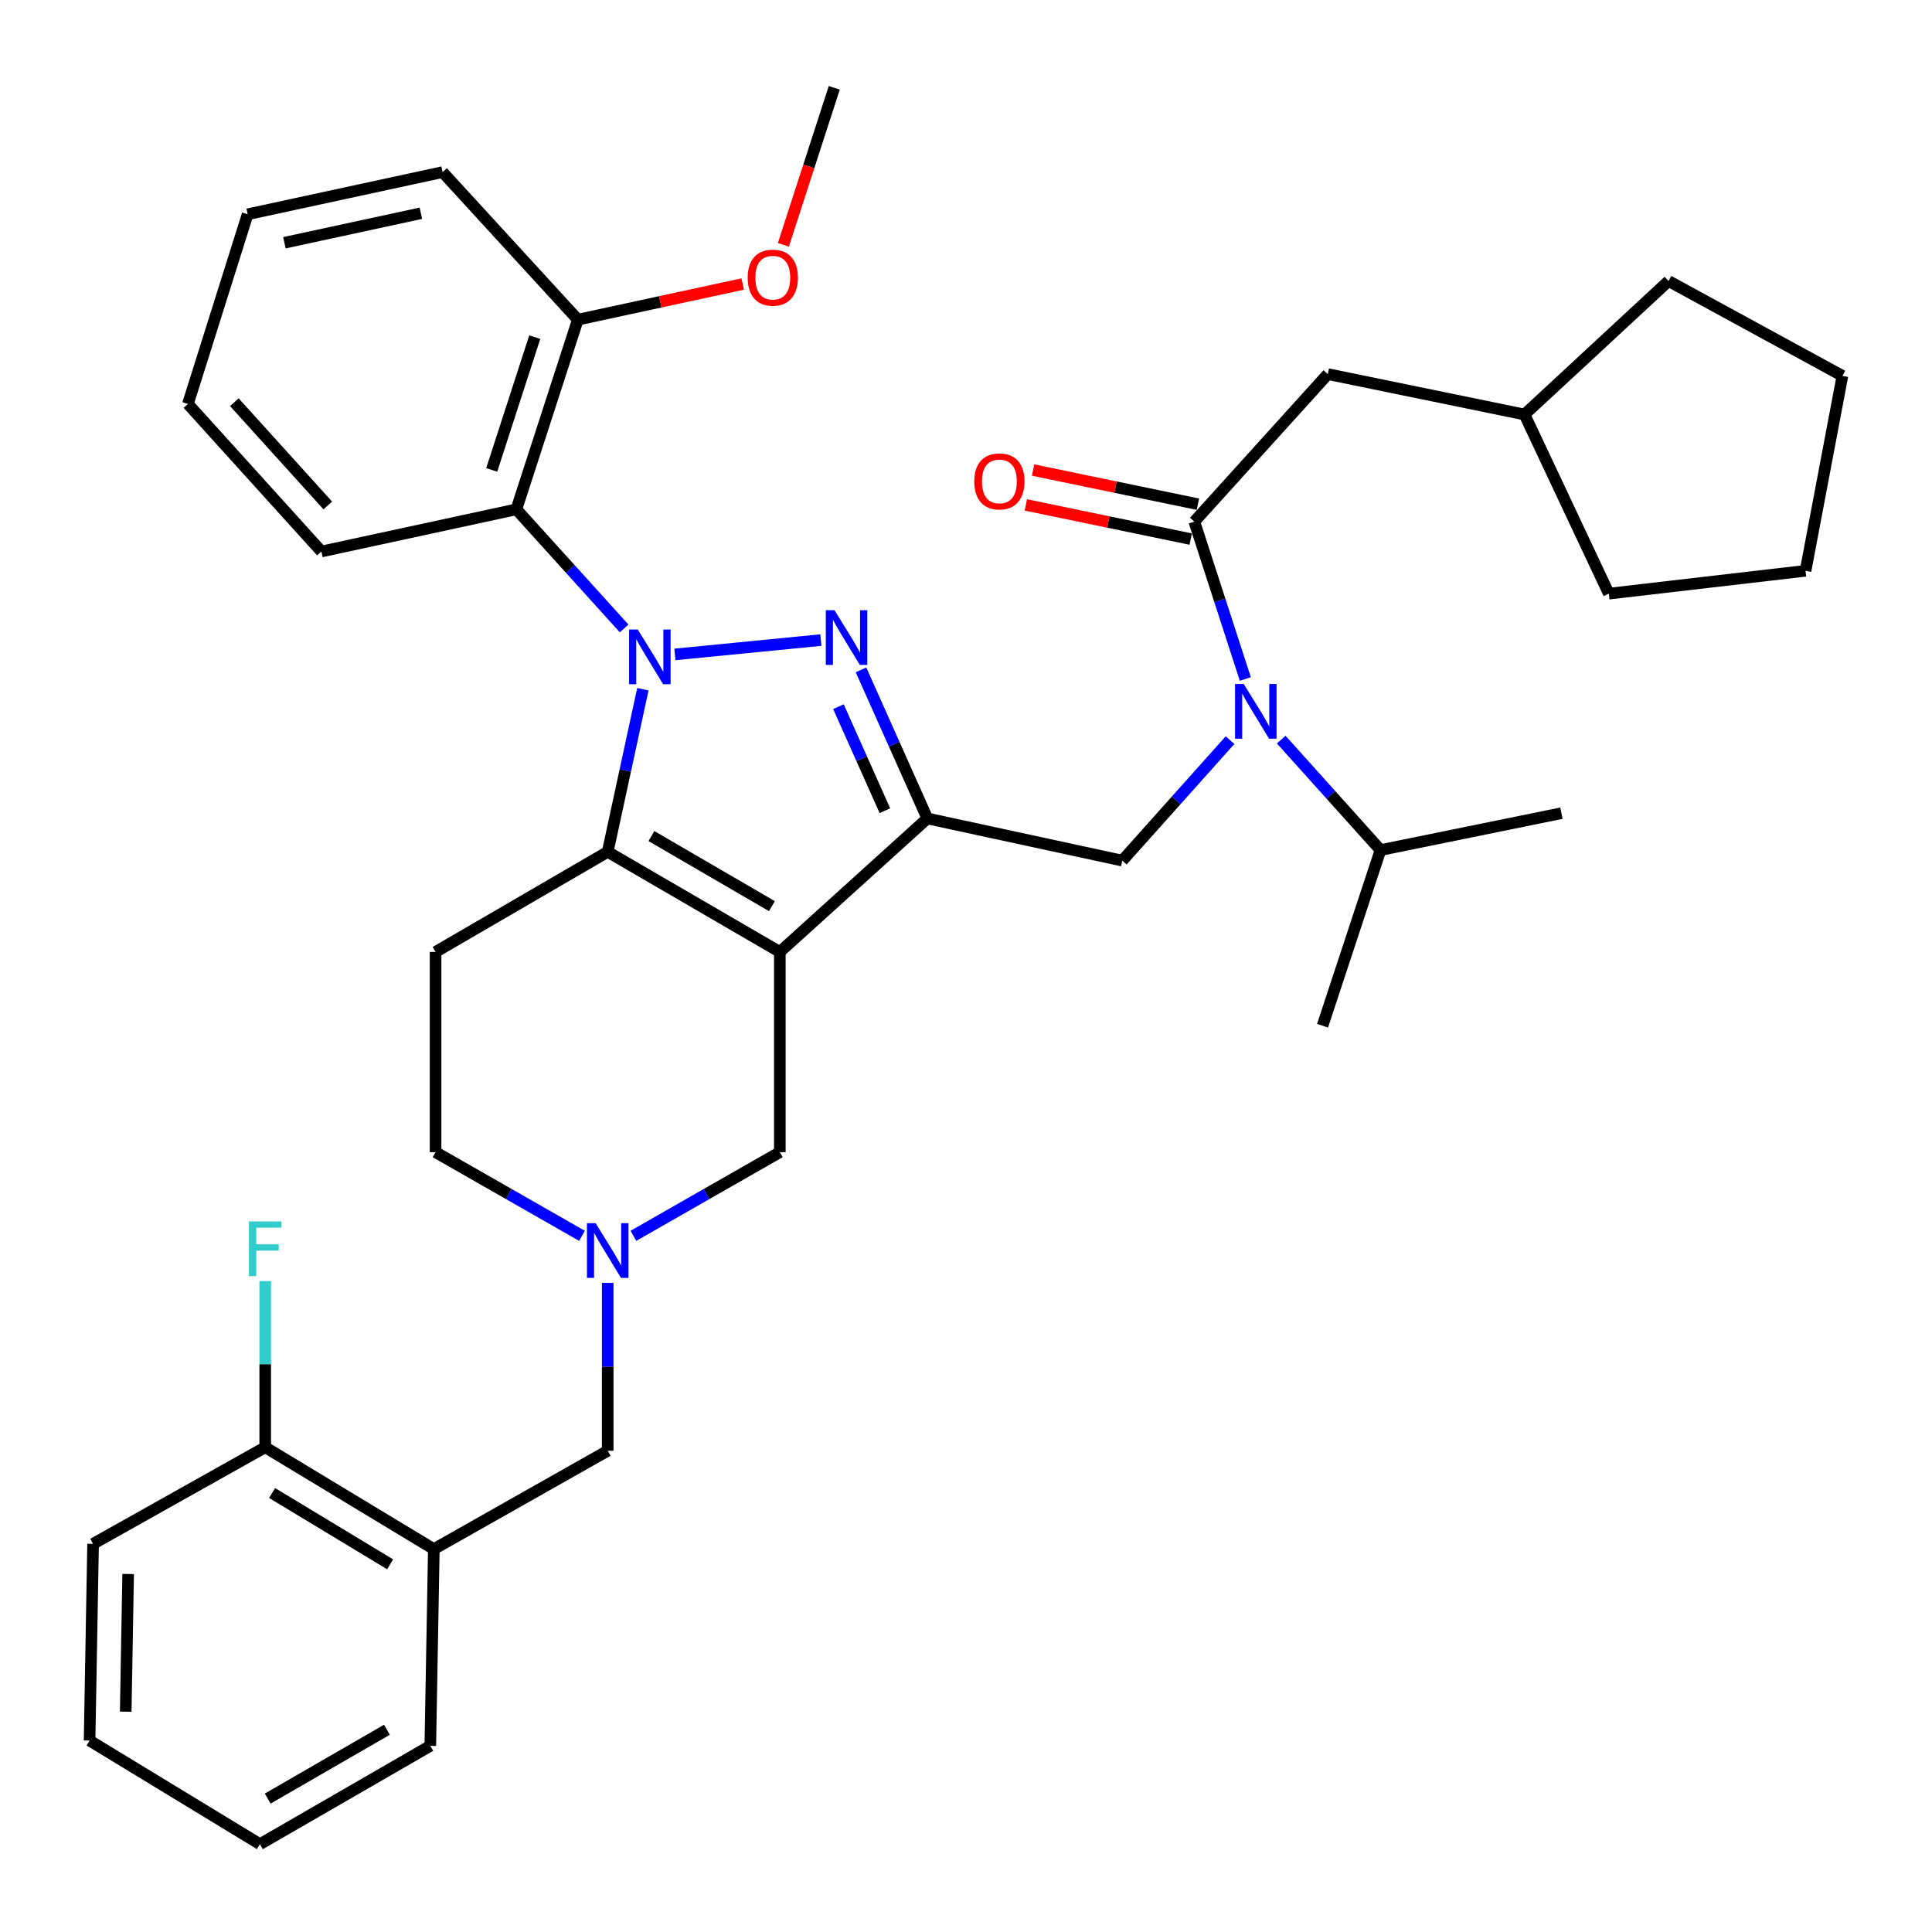 <?xml version='1.0' encoding='iso-8859-1'?>
<svg version='1.1' baseProfile='full'
              xmlns='http://www.w3.org/2000/svg'
                      xmlns:rdkit='http://www.rdkit.org/xml'
                      xmlns:xlink='http://www.w3.org/1999/xlink'
                  xml:space='preserve'
width='1000px' height='1000px' viewBox='0 0 1000 1000'>
<!-- END OF HEADER -->
<rect style='opacity:1.0;fill:#FFFFFF;stroke:none' width='1000' height='1000' x='0' y='0'> </rect>
<path class='bond-0' d='M 225.45,492.73 L 225.45,596.367' style='fill:none;fill-rule:evenodd;stroke:#000000;stroke-width:6px;stroke-linecap:butt;stroke-linejoin:miter;stroke-opacity:1' />
<path class='bond-1' d='M 225.45,492.73 L 314.547,440.906' style='fill:none;fill-rule:evenodd;stroke:#000000;stroke-width:6px;stroke-linecap:butt;stroke-linejoin:miter;stroke-opacity:1' />
<path class='bond-2' d='M 225.45,596.367 L 263.346,618.017' style='fill:none;fill-rule:evenodd;stroke:#000000;stroke-width:6px;stroke-linecap:butt;stroke-linejoin:miter;stroke-opacity:1' />
<path class='bond-2' d='M 263.346,618.017 L 301.241,639.668' style='fill:none;fill-rule:evenodd;stroke:#0000FF;stroke-width:6px;stroke-linecap:butt;stroke-linejoin:miter;stroke-opacity:1' />
<path class='bond-3' d='M 314.547,664.02 L 314.547,707.463' style='fill:none;fill-rule:evenodd;stroke:#0000FF;stroke-width:6px;stroke-linecap:butt;stroke-linejoin:miter;stroke-opacity:1' />
<path class='bond-3' d='M 314.547,707.463 L 314.547,750.906' style='fill:none;fill-rule:evenodd;stroke:#000000;stroke-width:6px;stroke-linecap:butt;stroke-linejoin:miter;stroke-opacity:1' />
<path class='bond-4' d='M 327.852,639.667 L 365.742,618.017' style='fill:none;fill-rule:evenodd;stroke:#0000FF;stroke-width:6px;stroke-linecap:butt;stroke-linejoin:miter;stroke-opacity:1' />
<path class='bond-4' d='M 365.742,618.017 L 403.633,596.367' style='fill:none;fill-rule:evenodd;stroke:#000000;stroke-width:6px;stroke-linecap:butt;stroke-linejoin:miter;stroke-opacity:1' />
<path class='bond-5' d='M 403.633,596.367 L 403.633,492.73' style='fill:none;fill-rule:evenodd;stroke:#000000;stroke-width:6px;stroke-linecap:butt;stroke-linejoin:miter;stroke-opacity:1' />
<path class='bond-6' d='M 314.547,440.906 L 403.633,492.73' style='fill:none;fill-rule:evenodd;stroke:#000000;stroke-width:6px;stroke-linecap:butt;stroke-linejoin:miter;stroke-opacity:1' />
<path class='bond-6' d='M 337.178,432.748 L 399.538,469.024' style='fill:none;fill-rule:evenodd;stroke:#000000;stroke-width:6px;stroke-linecap:butt;stroke-linejoin:miter;stroke-opacity:1' />
<path class='bond-7' d='M 314.547,440.906 L 323.647,398.825' style='fill:none;fill-rule:evenodd;stroke:#000000;stroke-width:6px;stroke-linecap:butt;stroke-linejoin:miter;stroke-opacity:1' />
<path class='bond-7' d='M 323.647,398.825 L 332.747,356.744' style='fill:none;fill-rule:evenodd;stroke:#0000FF;stroke-width:6px;stroke-linecap:butt;stroke-linejoin:miter;stroke-opacity:1' />
<path class='bond-8' d='M 403.633,492.73 L 480.002,423.631' style='fill:none;fill-rule:evenodd;stroke:#000000;stroke-width:6px;stroke-linecap:butt;stroke-linejoin:miter;stroke-opacity:1' />
<path class='bond-9' d='M 480.002,423.631 L 462.827,385.177' style='fill:none;fill-rule:evenodd;stroke:#000000;stroke-width:6px;stroke-linecap:butt;stroke-linejoin:miter;stroke-opacity:1' />
<path class='bond-9' d='M 462.827,385.177 L 445.652,346.722' style='fill:none;fill-rule:evenodd;stroke:#0000FF;stroke-width:6px;stroke-linecap:butt;stroke-linejoin:miter;stroke-opacity:1' />
<path class='bond-9' d='M 458.02,419.612 L 445.997,392.693' style='fill:none;fill-rule:evenodd;stroke:#000000;stroke-width:6px;stroke-linecap:butt;stroke-linejoin:miter;stroke-opacity:1' />
<path class='bond-9' d='M 445.997,392.693 L 433.975,365.775' style='fill:none;fill-rule:evenodd;stroke:#0000FF;stroke-width:6px;stroke-linecap:butt;stroke-linejoin:miter;stroke-opacity:1' />
<path class='bond-10' d='M 480.002,423.631 L 580.905,445.452' style='fill:none;fill-rule:evenodd;stroke:#000000;stroke-width:6px;stroke-linecap:butt;stroke-linejoin:miter;stroke-opacity:1' />
<path class='bond-11' d='M 424.885,331.305 L 349.331,338.729' style='fill:none;fill-rule:evenodd;stroke:#0000FF;stroke-width:6px;stroke-linecap:butt;stroke-linejoin:miter;stroke-opacity:1' />
<path class='bond-12' d='M 323.053,325.287 L 295.161,294.461' style='fill:none;fill-rule:evenodd;stroke:#0000FF;stroke-width:6px;stroke-linecap:butt;stroke-linejoin:miter;stroke-opacity:1' />
<path class='bond-12' d='M 295.161,294.461 L 267.269,263.634' style='fill:none;fill-rule:evenodd;stroke:#000000;stroke-width:6px;stroke-linecap:butt;stroke-linejoin:miter;stroke-opacity:1' />
<path class='bond-13' d='M 580.905,445.452 L 608.788,414.272' style='fill:none;fill-rule:evenodd;stroke:#000000;stroke-width:6px;stroke-linecap:butt;stroke-linejoin:miter;stroke-opacity:1' />
<path class='bond-13' d='M 608.788,414.272 L 636.672,383.091' style='fill:none;fill-rule:evenodd;stroke:#0000FF;stroke-width:6px;stroke-linecap:butt;stroke-linejoin:miter;stroke-opacity:1' />
<path class='bond-14' d='M 644.577,351.443 L 631.377,310.723' style='fill:none;fill-rule:evenodd;stroke:#0000FF;stroke-width:6px;stroke-linecap:butt;stroke-linejoin:miter;stroke-opacity:1' />
<path class='bond-14' d='M 631.377,310.723 L 618.178,270.003' style='fill:none;fill-rule:evenodd;stroke:#000000;stroke-width:6px;stroke-linecap:butt;stroke-linejoin:miter;stroke-opacity:1' />
<path class='bond-15' d='M 663.157,382.818 L 688.851,411.407' style='fill:none;fill-rule:evenodd;stroke:#0000FF;stroke-width:6px;stroke-linecap:butt;stroke-linejoin:miter;stroke-opacity:1' />
<path class='bond-15' d='M 688.851,411.407 L 714.545,439.995' style='fill:none;fill-rule:evenodd;stroke:#000000;stroke-width:6px;stroke-linecap:butt;stroke-linejoin:miter;stroke-opacity:1' />
<path class='bond-16' d='M 687.276,193.635 L 789.09,214.545' style='fill:none;fill-rule:evenodd;stroke:#000000;stroke-width:6px;stroke-linecap:butt;stroke-linejoin:miter;stroke-opacity:1' />
<path class='bond-17' d='M 687.276,193.635 L 618.178,270.003' style='fill:none;fill-rule:evenodd;stroke:#000000;stroke-width:6px;stroke-linecap:butt;stroke-linejoin:miter;stroke-opacity:1' />
<path class='bond-18' d='M 620.048,260.979 L 577.384,252.138' style='fill:none;fill-rule:evenodd;stroke:#000000;stroke-width:6px;stroke-linecap:butt;stroke-linejoin:miter;stroke-opacity:1' />
<path class='bond-18' d='M 577.384,252.138 L 534.721,243.297' style='fill:none;fill-rule:evenodd;stroke:#FF0000;stroke-width:6px;stroke-linecap:butt;stroke-linejoin:miter;stroke-opacity:1' />
<path class='bond-18' d='M 616.308,279.028 L 573.644,270.187' style='fill:none;fill-rule:evenodd;stroke:#000000;stroke-width:6px;stroke-linecap:butt;stroke-linejoin:miter;stroke-opacity:1' />
<path class='bond-18' d='M 573.644,270.187 L 530.981,261.346' style='fill:none;fill-rule:evenodd;stroke:#FF0000;stroke-width:6px;stroke-linecap:butt;stroke-linejoin:miter;stroke-opacity:1' />
<path class='bond-19' d='M 789.09,214.545 L 832.733,307.276' style='fill:none;fill-rule:evenodd;stroke:#000000;stroke-width:6px;stroke-linecap:butt;stroke-linejoin:miter;stroke-opacity:1' />
<path class='bond-20' d='M 789.09,214.545 L 863.636,145.457' style='fill:none;fill-rule:evenodd;stroke:#000000;stroke-width:6px;stroke-linecap:butt;stroke-linejoin:miter;stroke-opacity:1' />
<path class='bond-21' d='M 832.733,307.276 L 934.547,295.449' style='fill:none;fill-rule:evenodd;stroke:#000000;stroke-width:6px;stroke-linecap:butt;stroke-linejoin:miter;stroke-opacity:1' />
<path class='bond-22' d='M 934.547,295.449 L 953.634,194.546' style='fill:none;fill-rule:evenodd;stroke:#000000;stroke-width:6px;stroke-linecap:butt;stroke-linejoin:miter;stroke-opacity:1' />
<path class='bond-23' d='M 714.545,439.995 L 684.542,530.914' style='fill:none;fill-rule:evenodd;stroke:#000000;stroke-width:6px;stroke-linecap:butt;stroke-linejoin:miter;stroke-opacity:1' />
<path class='bond-24' d='M 714.545,439.995 L 808.188,420.908' style='fill:none;fill-rule:evenodd;stroke:#000000;stroke-width:6px;stroke-linecap:butt;stroke-linejoin:miter;stroke-opacity:1' />
<path class='bond-25' d='M 224.549,801.819 L 137.275,749.094' style='fill:none;fill-rule:evenodd;stroke:#000000;stroke-width:6px;stroke-linecap:butt;stroke-linejoin:miter;stroke-opacity:1' />
<path class='bond-25' d='M 201.927,809.686 L 140.835,772.779' style='fill:none;fill-rule:evenodd;stroke:#000000;stroke-width:6px;stroke-linecap:butt;stroke-linejoin:miter;stroke-opacity:1' />
<path class='bond-26' d='M 224.549,801.819 L 222.726,903.643' style='fill:none;fill-rule:evenodd;stroke:#000000;stroke-width:6px;stroke-linecap:butt;stroke-linejoin:miter;stroke-opacity:1' />
<path class='bond-27' d='M 224.549,801.819 L 314.547,750.906' style='fill:none;fill-rule:evenodd;stroke:#000000;stroke-width:6px;stroke-linecap:butt;stroke-linejoin:miter;stroke-opacity:1' />
<path class='bond-28' d='M 137.275,749.094 L 137.275,706.095' style='fill:none;fill-rule:evenodd;stroke:#000000;stroke-width:6px;stroke-linecap:butt;stroke-linejoin:miter;stroke-opacity:1' />
<path class='bond-28' d='M 137.275,706.095 L 137.275,663.096' style='fill:none;fill-rule:evenodd;stroke:#33CCCC;stroke-width:6px;stroke-linecap:butt;stroke-linejoin:miter;stroke-opacity:1' />
<path class='bond-29' d='M 137.275,749.094 L 48.178,799.095' style='fill:none;fill-rule:evenodd;stroke:#000000;stroke-width:6px;stroke-linecap:butt;stroke-linejoin:miter;stroke-opacity:1' />
<path class='bond-30' d='M 229.085,89.086 L 128.182,110.907' style='fill:none;fill-rule:evenodd;stroke:#000000;stroke-width:6px;stroke-linecap:butt;stroke-linejoin:miter;stroke-opacity:1' />
<path class='bond-30' d='M 217.846,110.375 L 147.213,125.65' style='fill:none;fill-rule:evenodd;stroke:#000000;stroke-width:6px;stroke-linecap:butt;stroke-linejoin:miter;stroke-opacity:1' />
<path class='bond-31' d='M 229.085,89.086 L 299.095,165.455' style='fill:none;fill-rule:evenodd;stroke:#000000;stroke-width:6px;stroke-linecap:butt;stroke-linejoin:miter;stroke-opacity:1' />
<path class='bond-32' d='M 128.182,110.907 L 97.268,209.087' style='fill:none;fill-rule:evenodd;stroke:#000000;stroke-width:6px;stroke-linecap:butt;stroke-linejoin:miter;stroke-opacity:1' />
<path class='bond-33' d='M 97.268,209.087 L 166.366,285.455' style='fill:none;fill-rule:evenodd;stroke:#000000;stroke-width:6px;stroke-linecap:butt;stroke-linejoin:miter;stroke-opacity:1' />
<path class='bond-33' d='M 121.3,208.176 L 169.669,261.634' style='fill:none;fill-rule:evenodd;stroke:#000000;stroke-width:6px;stroke-linecap:butt;stroke-linejoin:miter;stroke-opacity:1' />
<path class='bond-34' d='M 166.366,285.455 L 267.269,263.634' style='fill:none;fill-rule:evenodd;stroke:#000000;stroke-width:6px;stroke-linecap:butt;stroke-linejoin:miter;stroke-opacity:1' />
<path class='bond-35' d='M 267.269,263.634 L 299.095,165.455' style='fill:none;fill-rule:evenodd;stroke:#000000;stroke-width:6px;stroke-linecap:butt;stroke-linejoin:miter;stroke-opacity:1' />
<path class='bond-35' d='M 254.51,243.224 L 276.788,174.498' style='fill:none;fill-rule:evenodd;stroke:#000000;stroke-width:6px;stroke-linecap:butt;stroke-linejoin:miter;stroke-opacity:1' />
<path class='bond-36' d='M 299.095,165.455 L 341.756,156.229' style='fill:none;fill-rule:evenodd;stroke:#000000;stroke-width:6px;stroke-linecap:butt;stroke-linejoin:miter;stroke-opacity:1' />
<path class='bond-36' d='M 341.756,156.229 L 384.417,147.003' style='fill:none;fill-rule:evenodd;stroke:#FF0000;stroke-width:6px;stroke-linecap:butt;stroke-linejoin:miter;stroke-opacity:1' />
<path class='bond-37' d='M 405.474,126.734 L 418.644,86.094' style='fill:none;fill-rule:evenodd;stroke:#FF0000;stroke-width:6px;stroke-linecap:butt;stroke-linejoin:miter;stroke-opacity:1' />
<path class='bond-37' d='M 418.644,86.094 L 431.813,45.455' style='fill:none;fill-rule:evenodd;stroke:#000000;stroke-width:6px;stroke-linecap:butt;stroke-linejoin:miter;stroke-opacity:1' />
<path class='bond-38' d='M 222.726,903.643 L 134.541,954.545' style='fill:none;fill-rule:evenodd;stroke:#000000;stroke-width:6px;stroke-linecap:butt;stroke-linejoin:miter;stroke-opacity:1' />
<path class='bond-38' d='M 200.284,895.315 L 138.554,930.947' style='fill:none;fill-rule:evenodd;stroke:#000000;stroke-width:6px;stroke-linecap:butt;stroke-linejoin:miter;stroke-opacity:1' />
<path class='bond-39' d='M 48.178,799.095 L 46.366,900.909' style='fill:none;fill-rule:evenodd;stroke:#000000;stroke-width:6px;stroke-linecap:butt;stroke-linejoin:miter;stroke-opacity:1' />
<path class='bond-39' d='M 66.335,814.695 L 65.067,885.965' style='fill:none;fill-rule:evenodd;stroke:#000000;stroke-width:6px;stroke-linecap:butt;stroke-linejoin:miter;stroke-opacity:1' />
<path class='bond-40' d='M 134.541,954.545 L 46.366,900.909' style='fill:none;fill-rule:evenodd;stroke:#000000;stroke-width:6px;stroke-linecap:butt;stroke-linejoin:miter;stroke-opacity:1' />
<path class='bond-41' d='M 953.634,194.546 L 863.636,145.457' style='fill:none;fill-rule:evenodd;stroke:#000000;stroke-width:6px;stroke-linecap:butt;stroke-linejoin:miter;stroke-opacity:1' />
<path  class='atom-2' d='M 308.287 633.109
L 317.567 648.109
Q 318.487 649.589, 319.967 652.269
Q 321.447 654.949, 321.527 655.109
L 321.527 633.109
L 325.287 633.109
L 325.287 661.429
L 321.407 661.429
L 311.447 645.029
Q 310.287 643.109, 309.047 640.909
Q 307.847 638.709, 307.487 638.029
L 307.487 661.429
L 303.807 661.429
L 303.807 633.109
L 308.287 633.109
' fill='#0000FF'/>
<path  class='atom-7' d='M 431.922 315.839
L 441.202 330.839
Q 442.122 332.319, 443.602 334.999
Q 445.082 337.679, 445.162 337.839
L 445.162 315.839
L 448.922 315.839
L 448.922 344.159
L 445.042 344.159
L 435.082 327.759
Q 433.922 325.839, 432.682 323.639
Q 431.482 321.439, 431.122 320.759
L 431.122 344.159
L 427.442 344.159
L 427.442 315.839
L 431.922 315.839
' fill='#0000FF'/>
<path  class='atom-8' d='M 330.108 325.843
L 339.388 340.843
Q 340.308 342.323, 341.788 345.003
Q 343.268 347.683, 343.348 347.843
L 343.348 325.843
L 347.108 325.843
L 347.108 354.163
L 343.228 354.163
L 333.268 337.763
Q 332.108 335.843, 330.868 333.643
Q 329.668 331.443, 329.308 330.763
L 329.308 354.163
L 325.628 354.163
L 325.628 325.843
L 330.108 325.843
' fill='#0000FF'/>
<path  class='atom-10' d='M 643.743 354.023
L 653.023 369.023
Q 653.943 370.503, 655.423 373.183
Q 656.903 375.863, 656.983 376.023
L 656.983 354.023
L 660.743 354.023
L 660.743 382.343
L 656.863 382.343
L 646.903 365.943
Q 645.743 364.023, 644.503 361.823
Q 643.303 359.623, 642.943 358.943
L 642.943 382.343
L 639.263 382.343
L 639.263 354.023
L 643.743 354.023
' fill='#0000FF'/>
<path  class='atom-13' d='M 504.275 249.174
Q 504.275 242.374, 507.635 238.574
Q 510.995 234.774, 517.275 234.774
Q 523.555 234.774, 526.915 238.574
Q 530.275 242.374, 530.275 249.174
Q 530.275 256.054, 526.875 259.974
Q 523.475 263.854, 517.275 263.854
Q 511.035 263.854, 507.635 259.974
Q 504.275 256.094, 504.275 249.174
M 517.275 260.654
Q 521.595 260.654, 523.915 257.774
Q 526.275 254.854, 526.275 249.174
Q 526.275 243.614, 523.915 240.814
Q 521.595 237.974, 517.275 237.974
Q 512.955 237.974, 510.595 240.774
Q 508.275 243.574, 508.275 249.174
Q 508.275 254.894, 510.595 257.774
Q 512.955 260.654, 517.275 260.654
' fill='#FF0000'/>
<path  class='atom-29' d='M 386.998 143.714
Q 386.998 136.914, 390.358 133.114
Q 393.718 129.314, 399.998 129.314
Q 406.278 129.314, 409.638 133.114
Q 412.998 136.914, 412.998 143.714
Q 412.998 150.594, 409.598 154.514
Q 406.198 158.394, 399.998 158.394
Q 393.758 158.394, 390.358 154.514
Q 386.998 150.634, 386.998 143.714
M 399.998 155.194
Q 404.318 155.194, 406.638 152.314
Q 408.998 149.394, 408.998 143.714
Q 408.998 138.154, 406.638 135.354
Q 404.318 132.514, 399.998 132.514
Q 395.678 132.514, 393.318 135.314
Q 390.998 138.114, 390.998 143.714
Q 390.998 149.434, 393.318 152.314
Q 395.678 155.194, 399.998 155.194
' fill='#FF0000'/>
<path  class='atom-31' d='M 128.855 632.208
L 145.695 632.208
L 145.695 635.448
L 132.655 635.448
L 132.655 644.048
L 144.255 644.048
L 144.255 647.328
L 132.655 647.328
L 132.655 660.528
L 128.855 660.528
L 128.855 632.208
' fill='#33CCCC'/>
</svg>
